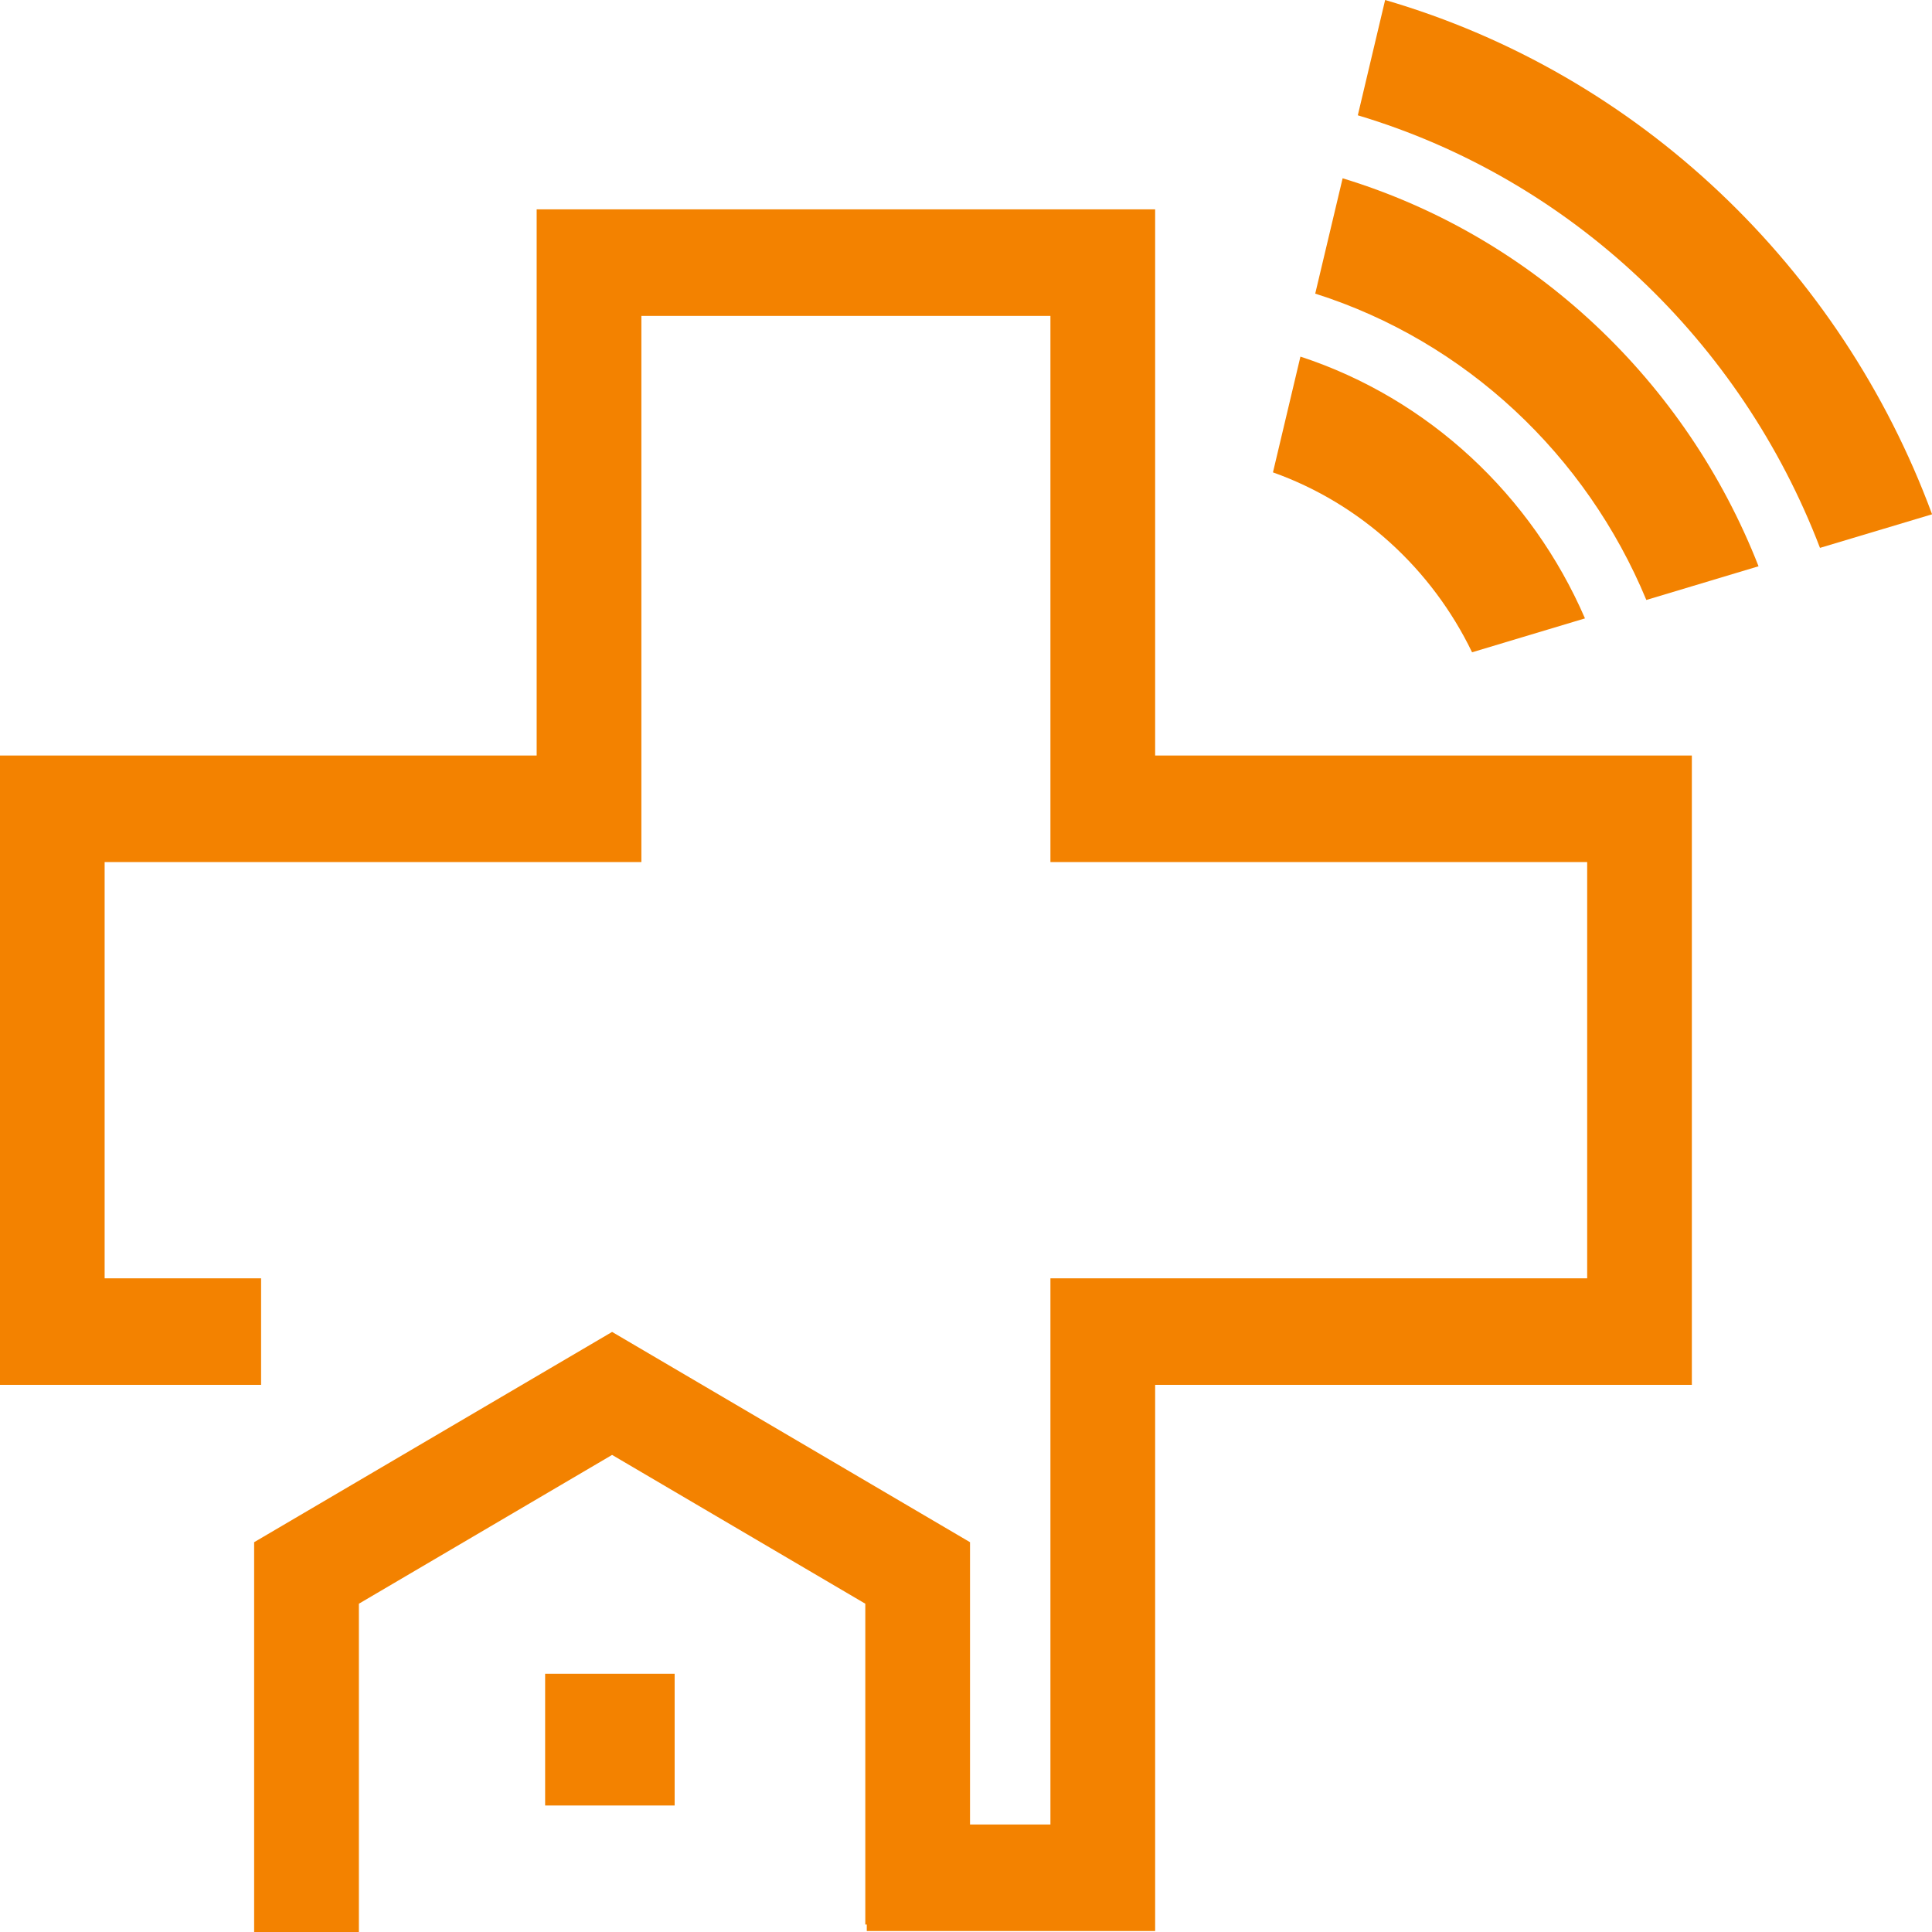<svg width="50" height="50" viewBox="0 0 50 50" fill="none" xmlns="http://www.w3.org/2000/svg">
<path d="M29.895 49.975H22.432V47.218H27.185V33.083H41.076V22.31H27.185V8.176H16.599V22.31H2.708V33.083H6.757V35.84H-0.001V19.553H13.889V5.418H29.895V19.553H43.785V35.84H29.895V49.975Z" fill="#F38200"/>
<path d="M25.104 39.912L15.841 34.47L6.577 39.912V50H9.288V41.504L15.841 37.653L22.394 41.504V49.806H25.104V39.912Z" fill="#F38200"/>
<rect x="14.108" y="43.316" width="3.352" height="3.41" fill="#F38200"/>
<path d="M47.101 14.179L50.002 13.31C47.645 6.93 42.42 1.915 35.847 0L35.14 2.984C40.659 4.634 45.057 8.835 47.101 14.179Z" fill="#F38200"/>
<path d="M42.607 15.527L45.511 14.655C43.639 9.874 39.691 6.119 34.747 4.614L34.038 7.599C37.933 8.835 41.053 11.779 42.607 15.527Z" fill="#F38200"/>
<path d="M38.097 16.881L41.019 16.004C39.642 12.821 36.974 10.317 33.655 9.229L32.944 12.225C35.214 13.033 37.057 14.728 38.097 16.881Z" fill="#F38200"/>
</svg>
